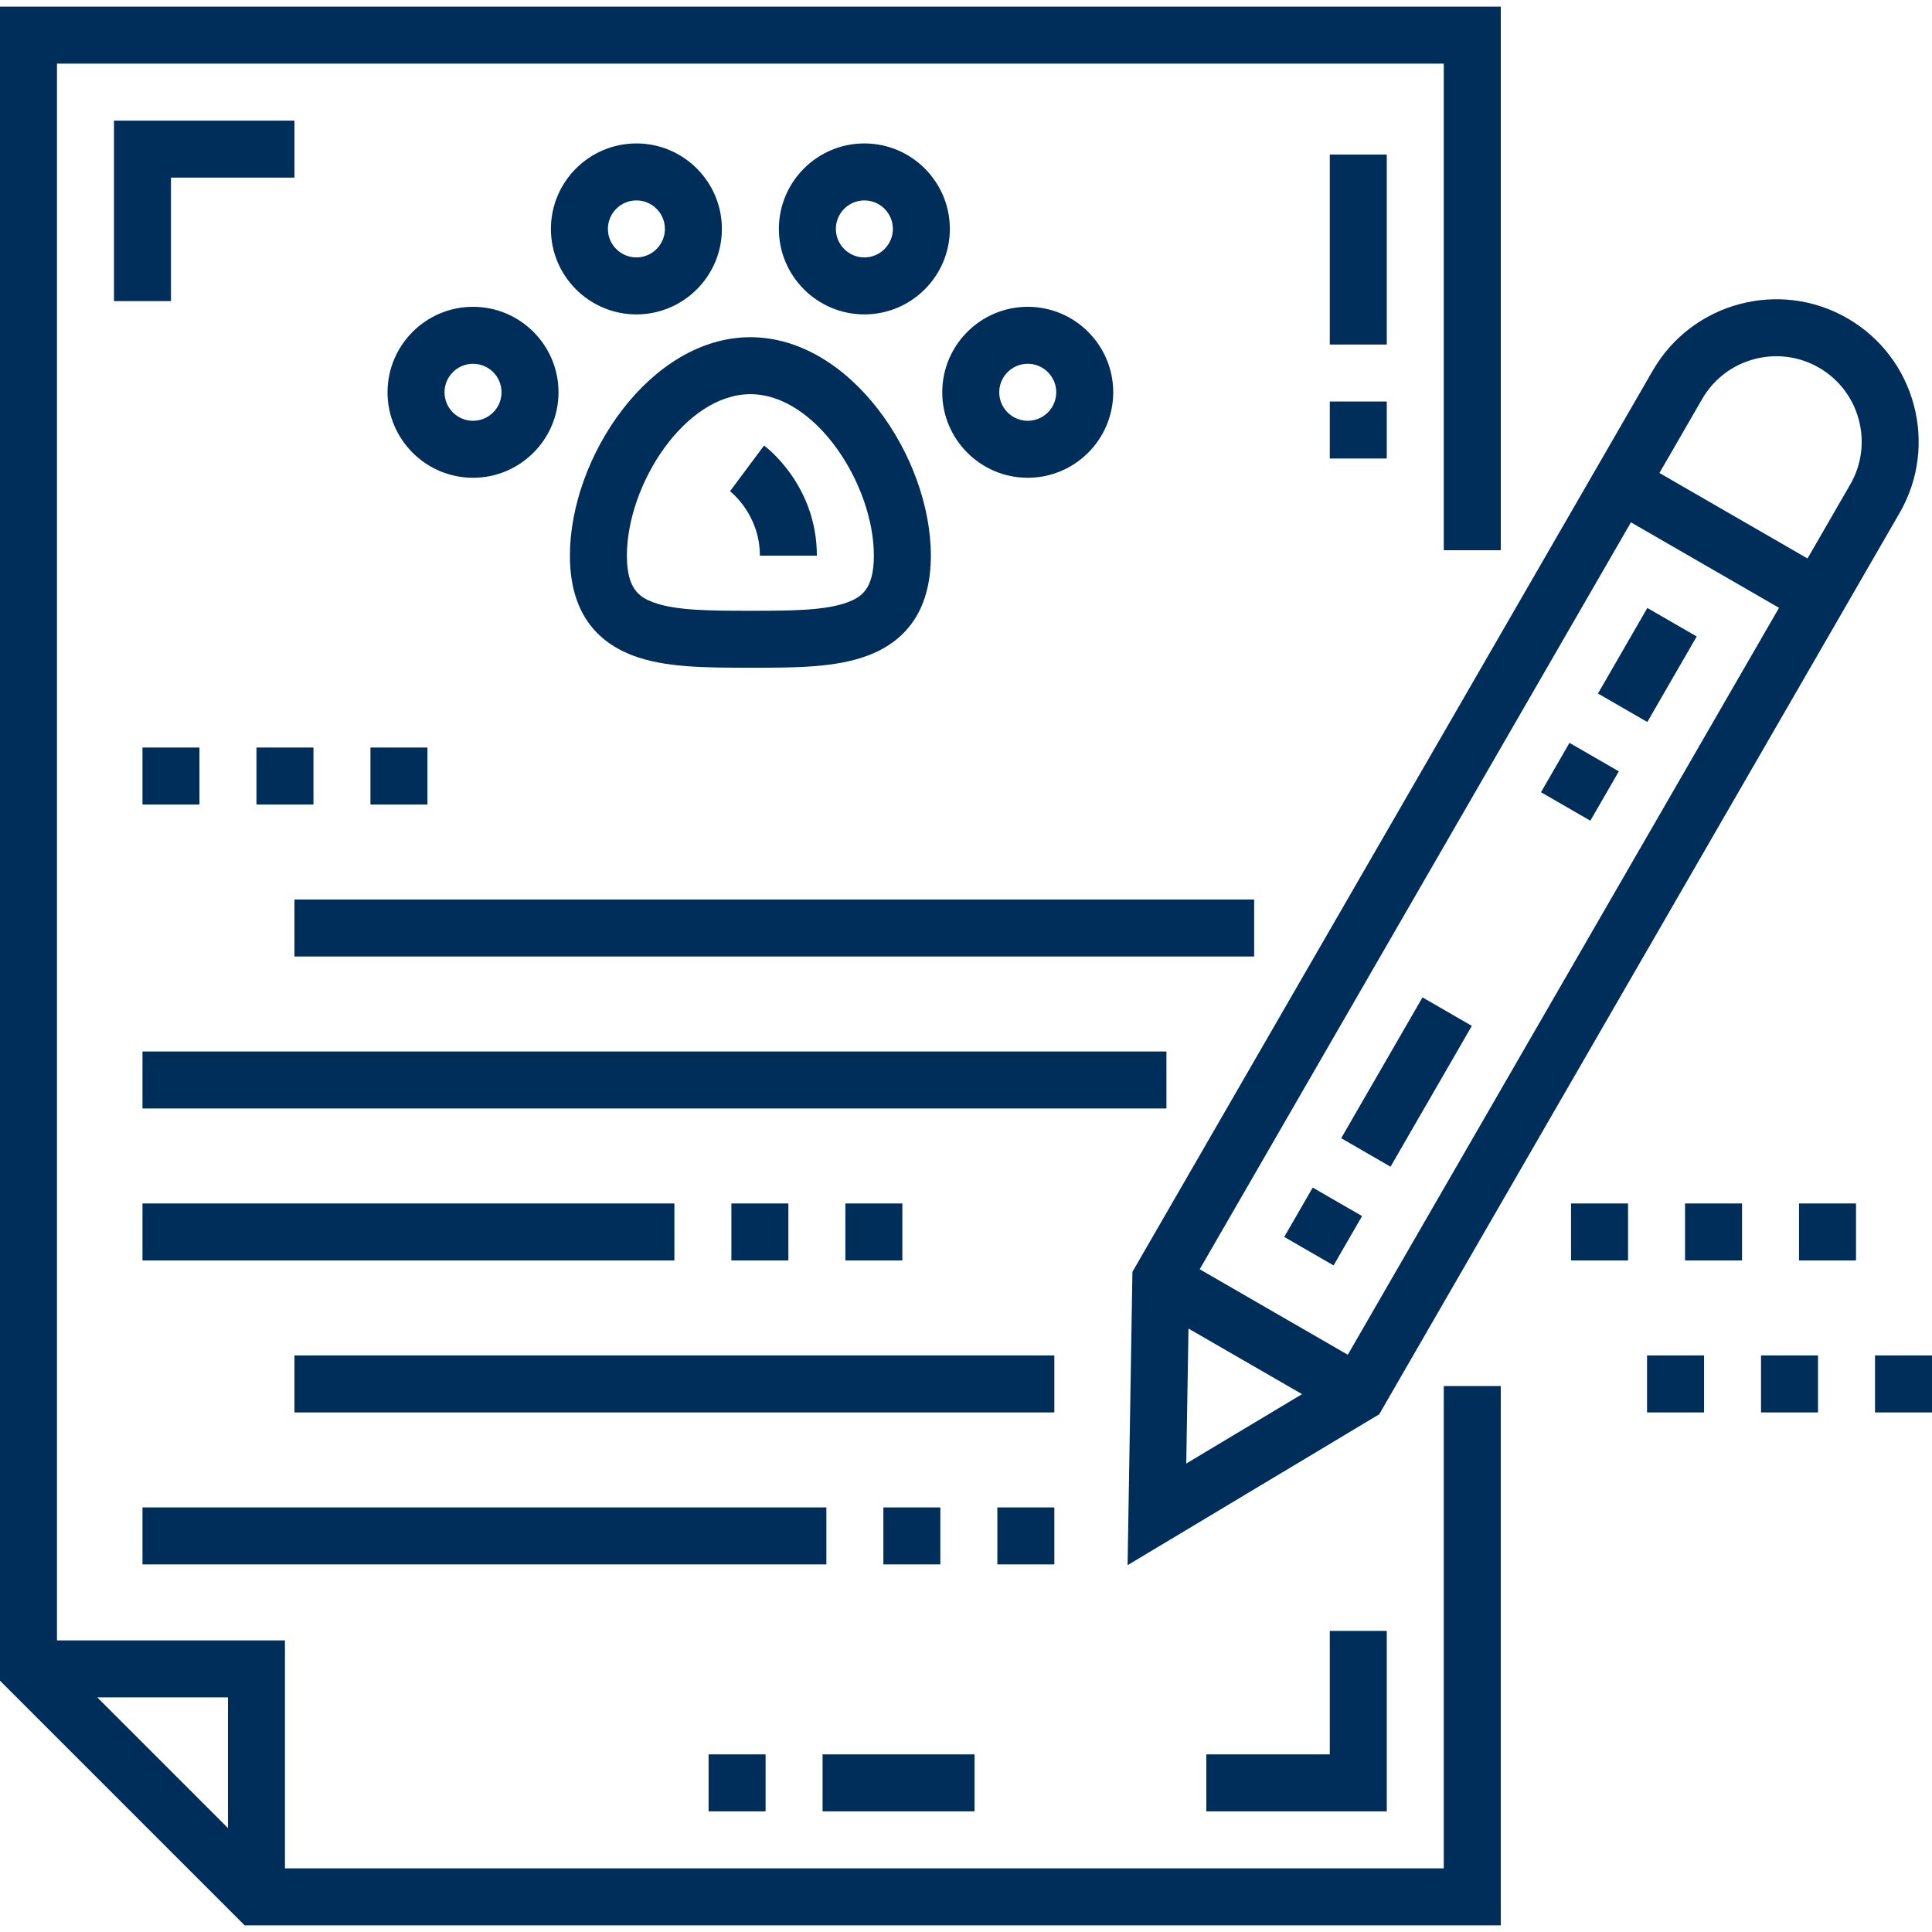 <?xml version="1.0"?>
<svg xmlns="http://www.w3.org/2000/svg" xmlns:xlink="http://www.w3.org/1999/xlink" xmlns:svgjs="http://svgjs.com/svgjs" version="1.1" width="512" height="512" x="0" y="0" viewBox="0 0 512 512" style="enable-background:new 0 0 512 512" xml:space="preserve" class=""><g>
<g xmlns="http://www.w3.org/2000/svg">
	<g>
		<path d="M397.719,145.817V1.762H0v443.639l64.837,64.837h332.882V367.321h-15.103v127.814H75.516v-60.413H15.103V16.865h367.512    v128.952H397.719z M60.413,449.825v34.631l-34.631-34.631H60.413z" fill="#002e5b" data-original="#000000" style="" class=""/>
	</g>
</g>
<g xmlns="http://www.w3.org/2000/svg">
	<g>
		<rect x="37.758" y="198.104" width="15.103" height="15.103" fill="#002e5b" data-original="#000000" style="" class=""/>
	</g>
</g>
<g xmlns="http://www.w3.org/2000/svg">
	<g>
		<rect x="67.965" y="198.104" width="15.103" height="15.103" fill="#002e5b" data-original="#000000" style="" class=""/>
	</g>
</g>
<g xmlns="http://www.w3.org/2000/svg">
	<g>
		<rect x="98.171" y="198.104" width="15.103" height="15.103" fill="#002e5b" data-original="#000000" style="" class=""/>
	</g>
</g>
<g xmlns="http://www.w3.org/2000/svg">
	<g>
		<rect x="436.484" y="359.205" width="15.103" height="15.103" fill="#002e5b" data-original="#000000" style="" class=""/>
	</g>
</g>
<g xmlns="http://www.w3.org/2000/svg">
	<g>
		<rect x="496.897" y="359.205" width="15.103" height="15.103" fill="#002e5b" data-original="#000000" style="" class=""/>
	</g>
</g>
<g xmlns="http://www.w3.org/2000/svg">
	<g>
		<rect x="466.69" y="359.205" width="15.103" height="15.103" fill="#002e5b" data-original="#000000" style="" class=""/>
	</g>
</g>
<g xmlns="http://www.w3.org/2000/svg">
	<g>
		<rect x="476.759" y="318.93" width="15.103" height="15.103" fill="#002e5b" data-original="#000000" style="" class=""/>
	</g>
</g>
<g xmlns="http://www.w3.org/2000/svg">
	<g>
		<rect x="416.346" y="318.93" width="15.103" height="15.103" fill="#002e5b" data-original="#000000" style="" class=""/>
	</g>
</g>
<g xmlns="http://www.w3.org/2000/svg">
	<g>
		<rect x="446.553" y="318.93" width="15.103" height="15.103" fill="#002e5b" data-original="#000000" style="" class=""/>
	</g>
</g>
<g xmlns="http://www.w3.org/2000/svg">
	<g>
		<rect x="78.033" y="238.38" width="254.329" height="15.103" fill="#002e5b" data-original="#000000" style="" class=""/>
	</g>
</g>
<g xmlns="http://www.w3.org/2000/svg">
	<g>
		<rect x="37.758" y="278.655" width="271.355" height="15.103" fill="#002e5b" data-original="#000000" style="" class=""/>
	</g>
</g>
<g xmlns="http://www.w3.org/2000/svg">
	<g>
		<rect x="224.031" y="318.93" width="15.103" height="15.103" fill="#002e5b" data-original="#000000" style="" class=""/>
	</g>
</g>
<g xmlns="http://www.w3.org/2000/svg">
	<g>
		<rect x="37.758" y="318.93" width="140.964" height="15.103" fill="#002e5b" data-original="#000000" style="" class=""/>
	</g>
</g>
<g xmlns="http://www.w3.org/2000/svg">
	<g>
		<rect x="193.825" y="318.93" width="15.103" height="15.103" fill="#002e5b" data-original="#000000" style="" class=""/>
	</g>
</g>
<g xmlns="http://www.w3.org/2000/svg">
	<g>
		<rect x="78.033" y="359.205" width="201.377" height="15.103" fill="#002e5b" data-original="#000000" style="" class=""/>
	</g>
</g>
<g xmlns="http://www.w3.org/2000/svg">
	<g>
		<rect x="264.307" y="399.481" width="15.103" height="15.103" fill="#002e5b" data-original="#000000" style="" class=""/>
	</g>
</g>
<g xmlns="http://www.w3.org/2000/svg">
	<g>
		<rect x="234.1" y="399.481" width="15.103" height="15.103" fill="#002e5b" data-original="#000000" style="" class=""/>
	</g>
</g>
<g xmlns="http://www.w3.org/2000/svg">
	<g>
		<rect x="37.758" y="399.481" width="181.239" height="15.103" fill="#002e5b" data-original="#000000" style="" class=""/>
	</g>
</g>
<g xmlns="http://www.w3.org/2000/svg">
	<g>
		<path d="M198.859,89.361c-26.493,0-47.827,31.673-47.827,57.896c0,13.338,5.59,22.234,16.616,26.439    c8.56,3.264,19.434,3.247,31.044,3.264h0.334c0.048,0,0.096,0,0.144,0c11.509,0,22.375-0.014,30.9-3.264    c11.025-4.205,16.616-13.101,16.616-26.439C246.686,121.033,225.352,89.361,198.859,89.361z M224.689,159.583    c-5.932,2.263-15.435,2.274-25.511,2.274c-0.05,0-0.101,0-0.151,0h-0.334c-0.051,0-0.101,0-0.151,0    c-10.075,0-19.581-0.011-25.511-2.274c-3.489-1.33-6.894-3.377-6.894-12.326c0-18.862,15.407-42.793,32.724-42.793    c17.316,0,32.724,23.931,32.724,42.793C231.583,156.206,228.178,158.253,224.689,159.583z" fill="#002e5b" data-original="#000000" style="" class=""/>
	</g>
</g>
<g xmlns="http://www.w3.org/2000/svg">
	<g>
		<path d="M168.653,38.01c-12.492,0-22.655,10.164-22.655,22.655c0,12.491,10.162,22.655,22.655,22.655    c12.492,0,22.655-10.164,22.655-22.655C191.308,48.173,181.145,38.01,168.653,38.01z M168.653,68.216    c-4.164,0-7.552-3.387-7.552-7.552c0-4.164,3.387-7.552,7.552-7.552c4.164,0,7.552,3.387,7.552,7.552    C176.205,64.829,172.817,68.216,168.653,68.216z" fill="#002e5b" data-original="#000000" style="" class=""/>
	</g>
</g>
<g xmlns="http://www.w3.org/2000/svg">
	<g>
		<path d="M125.357,81.306c-12.492,0-22.655,10.164-22.655,22.655s10.162,22.655,22.655,22.655s22.655-10.163,22.655-22.655    S137.849,81.306,125.357,81.306z M125.357,111.512c-4.164,0-7.552-3.387-7.552-7.552c0-4.164,3.387-7.552,7.552-7.552    s7.552,3.387,7.552,7.552C132.909,108.125,129.521,111.512,125.357,111.512z" fill="#002e5b" data-original="#000000" style="" class=""/>
	</g>
</g>
<g xmlns="http://www.w3.org/2000/svg">
	<g>
		<path d="M272.362,81.306c-12.492,0-22.655,10.164-22.655,22.655s10.162,22.655,22.655,22.655    c12.492,0,22.655-10.163,22.655-22.655S284.854,81.306,272.362,81.306z M272.362,111.512c-4.164,0-7.552-3.387-7.552-7.552    c0-4.164,3.387-7.552,7.552-7.552c4.164,0,7.552,3.387,7.552,7.552C279.913,108.125,276.526,111.512,272.362,111.512z" fill="#002e5b" data-original="#000000" style="" class=""/>
	</g>
</g>
<g xmlns="http://www.w3.org/2000/svg">
	<g>
		<path d="M229.066,38.01c-12.492,0-22.655,10.164-22.655,22.655c0,12.491,10.162,22.655,22.655,22.655    c12.492,0,22.655-10.164,22.655-22.655C251.721,48.173,241.558,38.01,229.066,38.01z M229.066,68.216    c-4.164,0-7.552-3.387-7.552-7.552c0-4.164,3.387-7.552,7.552-7.552c4.164,0,7.552,3.387,7.552,7.552    C236.617,64.829,233.23,68.216,229.066,68.216z" fill="#002e5b" data-original="#000000" style="" class=""/>
	</g>
</g>
<g xmlns="http://www.w3.org/2000/svg">
	<g>
		<path d="M489.597,84.356c-18.031-10.411-41.168-4.211-51.579,13.82L300.104,337.05l-1.283,77.738l66.682-39.98l137.915-238.874    C513.828,117.904,507.627,94.766,489.597,84.356z M314.371,387.856l0.59-35.768l30.091,17.373L314.371,387.856z M357.178,359.022    l-39.24-22.655l114.281-197.941l39.24,22.655L357.178,359.022z M490.338,128.383l-11.327,19.619l-39.24-22.655l11.327-19.619    c6.246-10.818,20.13-14.536,30.948-8.292C492.864,103.682,496.584,117.565,490.338,128.383z" fill="#002e5b" data-original="#000000" style="" class=""/>
	</g>
</g>
<g xmlns="http://www.w3.org/2000/svg">
	<g>
		<g>
			<rect x="352.409" y="40.96" width="15.103" height="50.344" fill="#002e5b" data-original="#000000" style="" class=""/>
			<rect x="352.409" y="106.407" width="15.103" height="15.103" fill="#002e5b" data-original="#000000" style="" class=""/>
		</g>
	</g>
</g>
<g xmlns="http://www.w3.org/2000/svg">
	<g>
		<path d="M202.481,118.071l-9.022,12.112c0.323,0.249,7.917,6.221,7.917,17.074h15.103    C216.48,128.604,203.054,118.493,202.481,118.071z" fill="#002e5b" data-original="#000000" style="" class=""/>
	</g>
</g>
<g xmlns="http://www.w3.org/2000/svg">
	<g>
		<g>
			<rect x="411.138" y="199.62" transform="matrix(-0.866 -0.5 0.5 -0.866 677.693 595.935)" width="15.103" height="15.103" fill="#002e5b" data-original="#000000" style="" class=""/>
			<rect x="423.472" y="168.665" transform="matrix(0.5 -0.866 0.866 0.5 65.675 466.184)" width="26.179" height="15.103" fill="#002e5b" data-original="#000000" style="" class=""/>
		</g>
	</g>
</g>
<g xmlns="http://www.w3.org/2000/svg">
	<g>
		<g>
			<rect x="343.096" y="317.472" transform="matrix(-0.866 -0.5 0.5 -0.866 491.798 781.828)" width="15.103" height="15.103" fill="#002e5b" data-original="#000000" style="" class=""/>
			<rect x="351.201" y="279.192" transform="matrix(0.5 -0.866 0.866 0.5 -61.953 466.181)" width="43.095" height="15.103" fill="#002e5b" data-original="#000000" style="" class=""/>
		</g>
	</g>
</g>
<g xmlns="http://www.w3.org/2000/svg">
	<g>
		<polygon points="30.206,31.968 30.206,79.795 45.31,79.795 45.31,47.072 78.033,47.072 78.033,31.968   " fill="#002e5b" data-original="#000000" style="" class=""/>
	</g>
</g>
<g xmlns="http://www.w3.org/2000/svg">
	<g>
		<polygon points="352.409,432.204 352.409,464.928 319.685,464.928 319.685,480.031 367.512,480.031 367.512,432.204   " fill="#002e5b" data-original="#000000" style="" class=""/>
	</g>
</g>
<g xmlns="http://www.w3.org/2000/svg">
	<g>
		<g>
			<rect x="187.784" y="464.928" width="15.103" height="15.103" fill="#002e5b" data-original="#000000" style="" class=""/>
			<rect x="217.99" y="464.928" width="40.275" height="15.103" fill="#002e5b" data-original="#000000" style="" class=""/>
		</g>
	</g>
</g>
<g xmlns="http://www.w3.org/2000/svg">
</g>
<g xmlns="http://www.w3.org/2000/svg">
</g>
<g xmlns="http://www.w3.org/2000/svg">
</g>
<g xmlns="http://www.w3.org/2000/svg">
</g>
<g xmlns="http://www.w3.org/2000/svg">
</g>
<g xmlns="http://www.w3.org/2000/svg">
</g>
<g xmlns="http://www.w3.org/2000/svg">
</g>
<g xmlns="http://www.w3.org/2000/svg">
</g>
<g xmlns="http://www.w3.org/2000/svg">
</g>
<g xmlns="http://www.w3.org/2000/svg">
</g>
<g xmlns="http://www.w3.org/2000/svg">
</g>
<g xmlns="http://www.w3.org/2000/svg">
</g>
<g xmlns="http://www.w3.org/2000/svg">
</g>
<g xmlns="http://www.w3.org/2000/svg">
</g>
<g xmlns="http://www.w3.org/2000/svg">
</g>
</g></svg>
